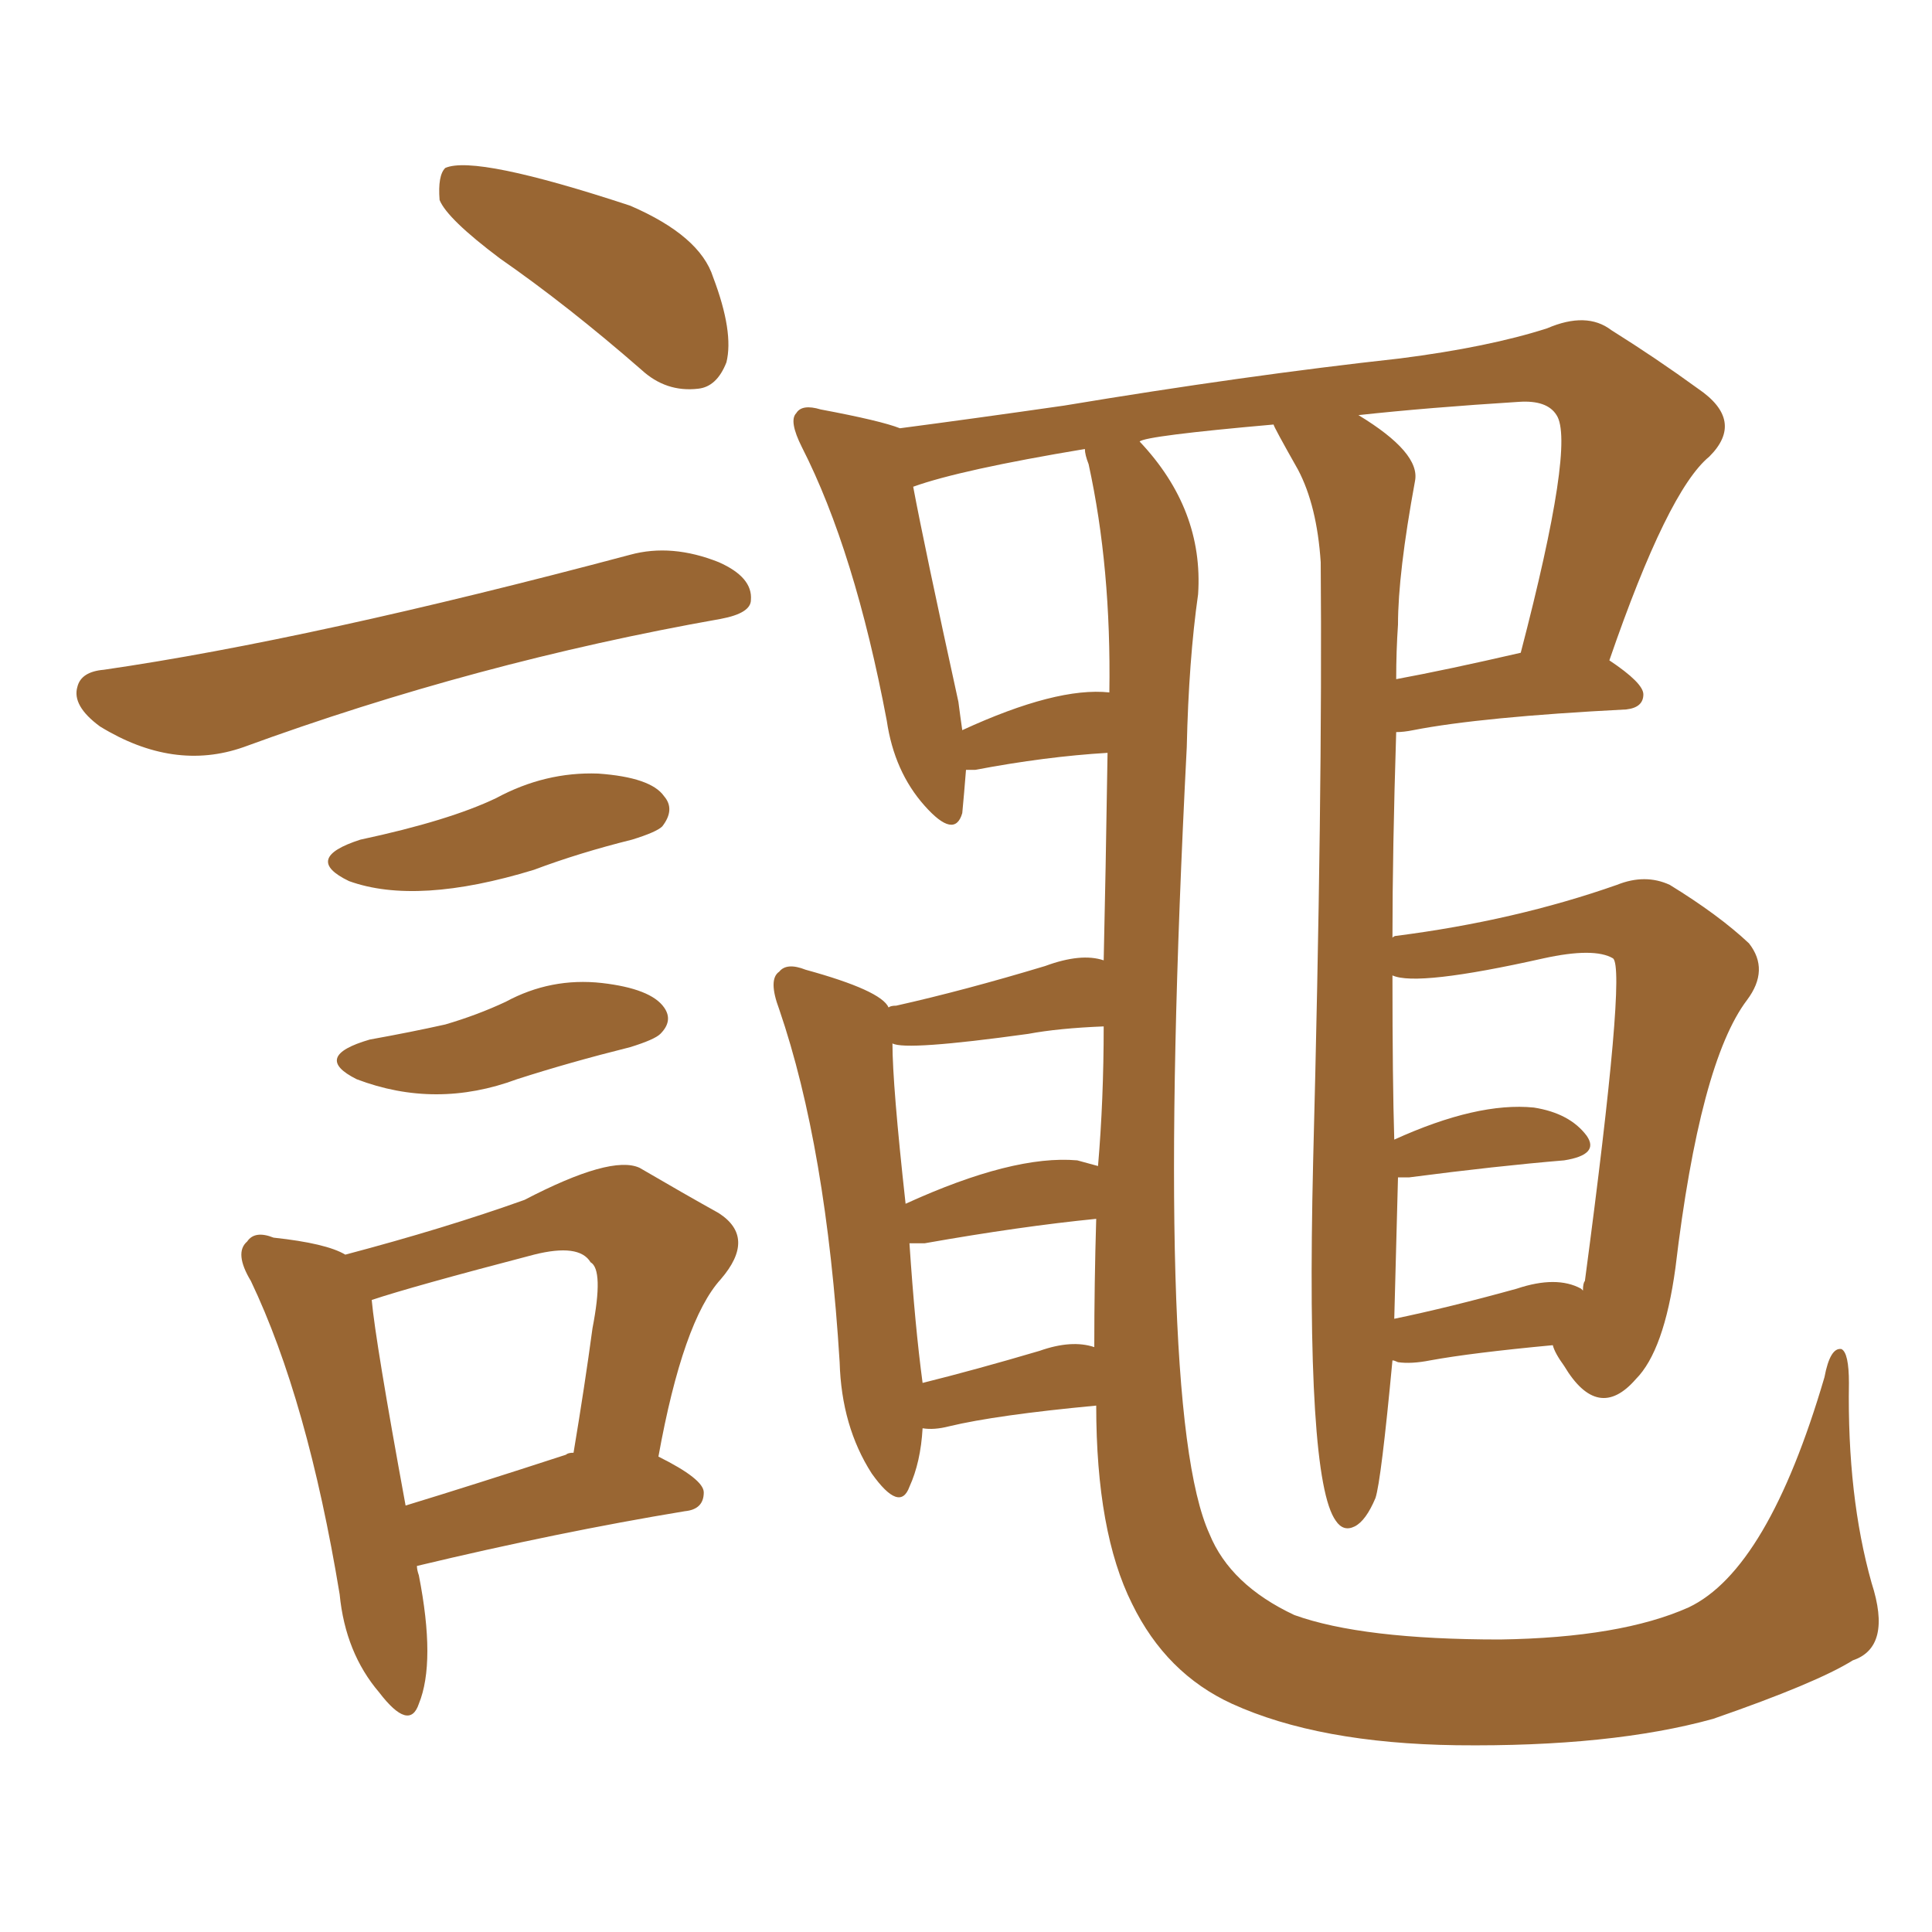 <svg xmlns="http://www.w3.org/2000/svg" xmlns:xlink="http://www.w3.org/1999/xlink" width="150" height="150"><path fill="#996633" padding="10" d="M38.82 20.07L38.82 20.07Q34.72 16.99 34.13 15.53L34.13 15.53Q33.98 13.62 34.57 13.04L34.57 13.04Q36.91 12.01 48.93 15.97L48.93 15.97Q54.35 18.31 55.37 21.53L55.37 21.53Q56.98 25.78 56.40 28.13L56.40 28.13Q55.66 30.03 54.20 30.18L54.20 30.18Q51.71 30.47 49.80 28.71L49.80 28.71Q44.09 23.73 38.82 20.07ZM8.06 52.00L8.06 52.00Q24.17 49.66 48.93 43.07L48.93 43.07Q52.15 42.19 55.81 43.65L55.81 43.65Q58.45 44.82 58.30 46.58L58.30 46.58Q58.30 47.61 55.96 48.05L55.96 48.05Q36.91 51.42 18.90 58.01L18.90 58.01Q13.48 59.91 7.76 56.40L7.76 56.40Q5.57 54.79 6.01 53.32L6.01 53.32Q6.30 52.15 8.06 52.00ZM27.98 65.19L27.98 65.19Q34.86 63.72 38.53 61.96L38.53 61.96Q42.33 59.91 46.44 60.06L46.44 60.06Q50.54 60.35 51.56 61.82L51.56 61.82Q52.44 62.84 51.42 64.16L51.42 64.16Q50.98 64.60 49.07 65.19L49.07 65.19Q44.97 66.21 41.46 67.53L41.46 67.53Q32.37 70.31 27.10 68.41L27.10 68.41Q23.44 66.65 27.98 65.19ZM28.71 80.71L28.71 80.71Q31.93 80.13 34.57 79.54L34.57 79.54Q37.06 78.81 39.26 77.78L39.26 77.78Q42.77 75.88 46.73 76.32L46.73 76.32Q50.54 76.76 51.56 78.22L51.56 78.22Q52.29 79.25 51.27 80.27L51.27 80.27Q50.83 80.71 48.93 81.30L48.93 81.30Q44.24 82.47 40.14 83.79L40.14 83.79Q33.84 86.13 27.69 83.79L27.69 83.79Q24.17 82.03 28.71 80.71ZM32.37 121.58L32.37 121.58Q32.37 121.88 32.52 122.31L32.52 122.31Q33.84 129.05 32.52 132.28L32.52 132.28Q31.79 134.47 29.44 131.40L29.44 131.40Q26.81 128.32 26.37 123.78L26.37 123.78Q23.88 108.69 19.48 99.46L19.48 99.46Q18.16 97.27 19.19 96.39L19.19 96.39Q19.78 95.51 21.24 96.09L21.24 96.09Q25.34 96.53 26.81 97.41L26.81 97.41Q34.57 95.36 40.72 93.16L40.72 93.16Q47.46 89.65 49.66 90.67L49.66 90.67Q53.17 92.72 55.81 94.19L55.81 94.19Q58.74 96.09 55.96 99.32L55.96 99.32Q53.03 102.54 51.12 113.09L51.12 113.09Q54.64 114.84 54.64 115.87L54.64 115.87Q54.64 117.19 53.17 117.33L53.17 117.33Q43.36 118.95 32.37 121.58ZM43.95 112.94L43.95 112.94Q44.09 112.79 44.53 112.79L44.53 112.79Q45.41 107.52 46.00 103.13L46.00 103.13Q46.88 98.58 45.85 98.00L45.85 98.00Q44.97 96.53 41.46 97.41L41.46 97.41Q31.93 99.90 28.86 100.93L28.86 100.93Q29.15 104.15 31.49 116.89L31.49 116.89Q36.77 115.28 43.95 112.94ZM71.63 110.89L71.63 110.89Q71.48 113.53 70.61 115.43L70.61 115.43Q69.87 117.48 67.68 114.40L67.68 114.40Q65.33 110.74 65.19 105.76L65.19 105.76Q64.16 89.06 60.50 78.37L60.50 78.37Q59.62 76.03 60.50 75.44L60.50 75.44Q61.08 74.71 62.55 75.29L62.55 75.29Q68.41 76.90 68.99 78.22L68.99 78.22Q69.14 78.08 69.58 78.08L69.58 78.08Q74.85 76.90 81.15 75L81.15 75Q83.94 73.97 85.69 74.56L85.69 74.56Q85.84 68.12 85.99 58.45L85.99 58.45Q81.15 58.74 75.73 59.77L75.73 59.77Q75.15 59.77 75 59.77L75 59.77Q74.85 61.67 74.71 63.13L74.71 63.13Q74.12 65.19 71.78 62.55L71.78 62.55Q69.43 59.91 68.85 55.96L68.85 55.96Q66.36 42.77 62.26 34.72L62.26 34.72Q61.23 32.67 61.82 32.08L61.82 32.08Q62.26 31.35 63.72 31.79L63.72 31.79Q68.41 32.67 69.87 33.25L69.87 33.25Q75.44 32.52 82.62 31.49L82.62 31.49Q96.68 29.15 108.69 27.83L108.69 27.83Q115.58 26.95 120.12 25.49L120.12 25.49Q123.19 24.17 125.10 25.63L125.10 25.63Q128.61 27.83 131.84 30.18L131.84 30.18Q135.50 32.67 132.71 35.45L132.71 35.45Q129.49 38.09 124.95 51.27L124.95 51.27Q127.59 53.03 127.59 53.91L127.59 53.91Q127.59 54.93 126.27 55.08L126.27 55.08Q114.99 55.66 109.72 56.69L109.72 56.69Q108.98 56.84 108.40 56.84L108.40 56.84Q108.11 66.06 108.11 72.80L108.11 72.80Q108.25 72.66 108.40 72.66L108.40 72.66Q117.63 71.48 125.54 68.70L125.54 68.70Q127.73 67.82 129.64 68.70L129.64 68.70Q133.45 71.04 135.79 73.24L135.79 73.24Q137.40 75.29 135.64 77.64L135.64 77.64Q131.98 82.47 130.08 98.44L130.08 98.44Q129.20 104.88 127.00 107.08L127.00 107.08Q124.07 110.45 121.44 106.05L121.44 106.05Q120.70 105.03 120.56 104.44L120.56 104.44Q114.26 105.03 111.04 105.62L111.04 105.62Q109.57 105.91 108.54 105.76L108.54 105.76Q108.25 105.62 108.11 105.62L108.11 105.62Q107.23 114.99 106.79 116.31L106.79 116.31Q106.05 118.07 105.18 118.51L105.18 118.51Q104.30 118.95 103.71 118.07L103.71 118.07Q101.37 114.84 101.95 90.23L101.95 90.23Q102.69 61.82 102.54 43.65L102.54 43.65Q102.25 39.26 100.78 36.47L100.78 36.47Q98.88 33.11 98.88 32.96L98.88 32.96Q88.92 33.84 88.48 34.28L88.48 34.28Q93.46 39.55 93.02 46.14L93.02 46.14Q92.29 51.27 92.14 58.01L92.14 58.01Q89.50 109.42 93.90 119.09L93.90 119.09Q95.51 123.05 100.49 125.39L100.49 125.39Q105.76 127.29 116.46 127.29L116.46 127.29Q125.83 127.15 131.10 124.80L131.10 124.80Q137.26 121.88 141.65 106.93L141.65 106.93Q142.09 104.59 142.97 104.74L142.97 104.74Q143.55 105.03 143.55 107.37L143.55 107.37Q143.41 116.16 145.31 122.90L145.31 122.90Q146.92 127.88 143.85 128.91L143.85 128.91Q141.06 130.66 133.01 133.45L133.01 133.45Q125.10 135.64 113.09 135.50L113.09 135.50Q102.39 135.35 95.65 132.28L95.65 132.28Q90.53 129.93 87.89 124.51L87.89 124.51Q85.11 118.95 85.11 109.13L85.11 109.13Q77.34 109.86 73.68 110.74L73.68 110.74Q72.51 111.04 71.63 110.89ZM80.71 104.88L80.71 104.88Q83.20 104.00 84.96 104.59L84.96 104.59Q84.96 99.61 85.11 94.63L85.11 94.63Q79.25 95.21 71.78 96.53L71.78 96.53Q71.04 96.53 70.61 96.53L70.61 96.53Q71.04 102.98 71.63 107.37L71.63 107.37Q75.73 106.35 80.71 104.88ZM83.64 90.09L83.64 90.09Q84.67 90.38 85.25 90.53L85.25 90.53Q85.69 85.40 85.69 79.69L85.69 79.69Q82.18 79.83 79.83 80.27L79.83 80.27Q70.31 81.59 69.29 81.01L69.29 81.01Q69.29 84.23 70.31 93.46L70.31 93.46Q78.66 89.65 83.64 90.09ZM84.52 36.04L84.52 36.04Q84.23 35.30 84.23 34.86L84.23 34.86Q74.56 36.47 70.90 37.79L70.90 37.79Q71.78 42.48 74.41 54.49L74.41 54.49Q74.56 55.66 74.71 56.69L74.71 56.69Q82.03 53.32 86.13 53.76L86.13 53.76Q86.28 44.09 84.52 36.04ZM122.75 100.05L122.75 100.05Q122.75 100.05 122.90 100.20L122.90 100.20Q122.90 99.61 123.05 99.46L123.05 99.46Q126.27 75.29 125.24 74.41L125.24 74.41Q123.78 73.54 119.82 74.41L119.82 74.41Q110.01 76.61 108.11 75.73L108.11 75.73Q108.11 83.94 108.25 88.48L108.25 88.48Q114.70 85.55 119.09 85.99L119.09 85.99Q121.88 86.43 123.19 88.18L123.19 88.18Q124.22 89.65 121.44 90.09L121.44 90.09Q116.16 90.53 109.42 91.41L109.42 91.41Q108.69 91.41 108.54 91.41L108.54 91.41Q108.40 96.97 108.25 102.39L108.25 102.39Q112.50 101.51 117.77 100.05L117.77 100.05Q120.85 99.02 122.75 100.05ZM108.54 48.49L108.54 48.49L108.54 48.49Q108.40 50.54 108.40 52.73L108.40 52.73Q112.35 52.00 118.07 50.68L118.07 50.68Q122.31 34.42 120.85 32.23L120.85 32.23Q120.12 31.05 117.92 31.20L117.92 31.20Q110.89 31.64 105.47 32.23L105.47 32.23Q110.30 35.16 109.86 37.35L109.86 37.35Q108.54 44.53 108.54 48.49Z"/></svg>